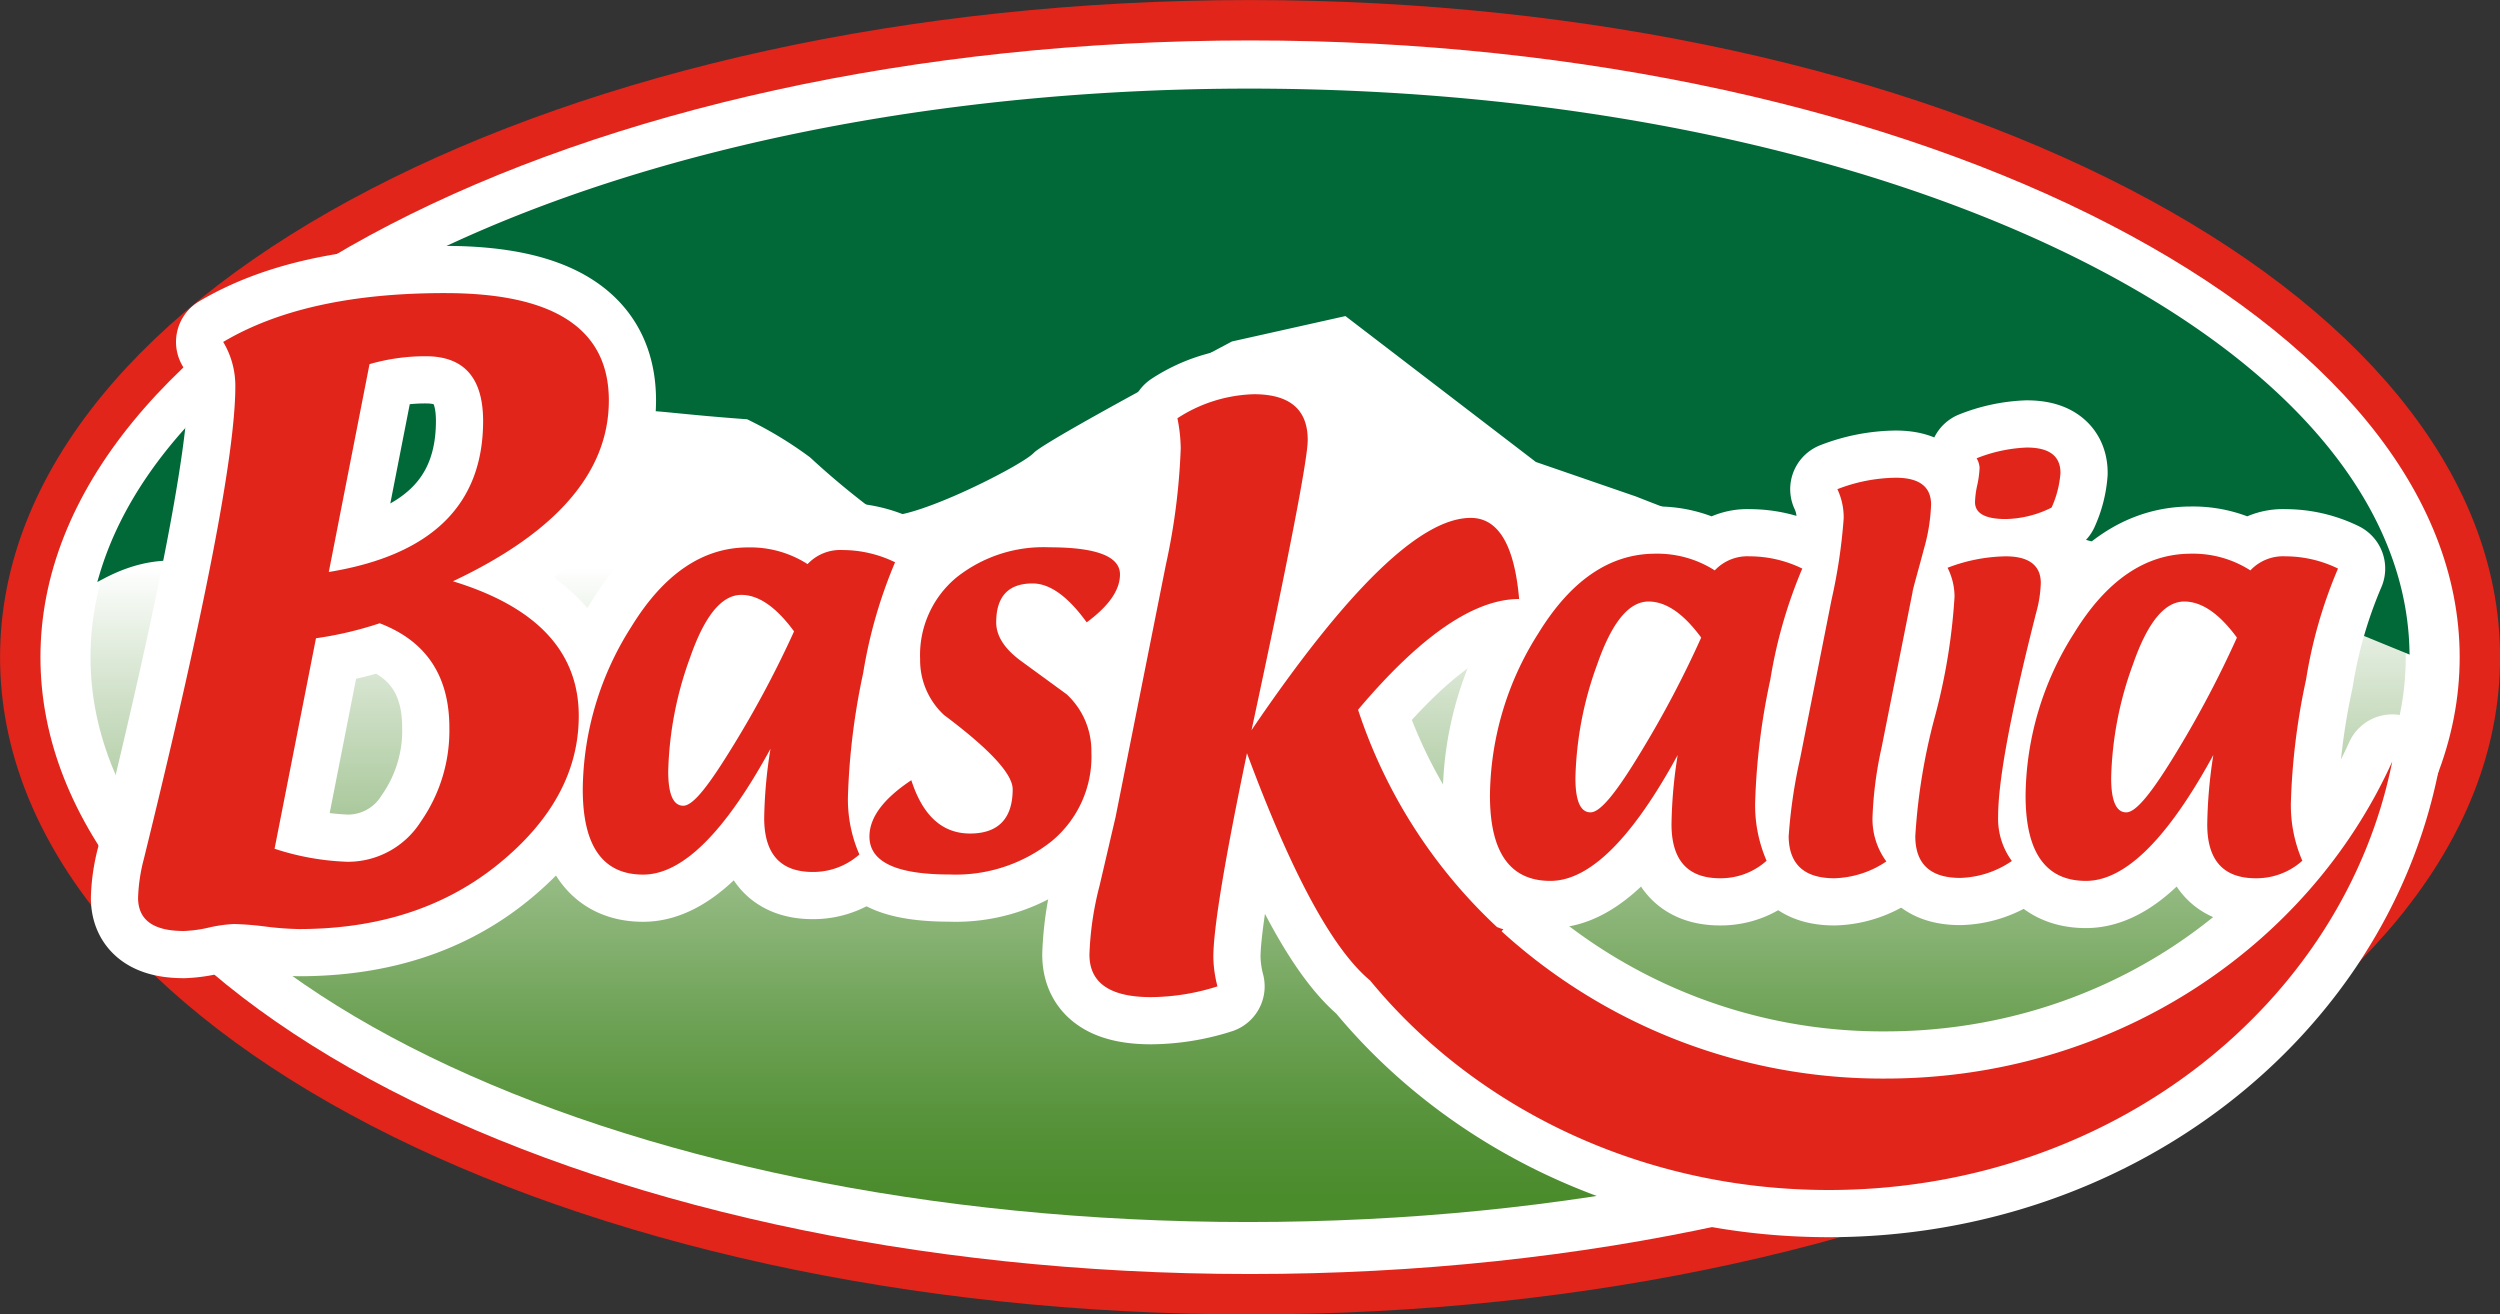 <svg xmlns="http://www.w3.org/2000/svg" xmlns:xlink="http://www.w3.org/1999/xlink" viewBox="0 0 218.53 114.9"><rect x="0" y="0" width="218.53" height="114.9" fill="#333333" stroke="none"/><defs><style>.cls-1,.cls-4{fill:#fff;stroke-linecap:round;stroke-linejoin:round;}.cls-1{stroke:#e1251b;stroke-width:3.53px;}.cls-2{fill:url(#Nouvelle_nuance_de_dégradé_2);}.cls-3{fill:#006937;stroke:#006937;stroke-width:0.61px;}.cls-4{stroke:#fff;stroke-width:8.25px;}.cls-5{fill:#e1251b;}</style><linearGradient id="Nouvelle_nuance_de_dégradé_2" x1="109.1" y1="8.08" x2="109.1" y2="106.82" gradientUnits="userSpaceOnUse"><stop offset="0.42" stop-color="#fff"/><stop offset="0.53" stop-color="#d2e2cb"/><stop offset="0.69" stop-color="#98bd87"/><stop offset="0.82" stop-color="#6ea256"/><stop offset="0.92" stop-color="#549137"/><stop offset="0.98" stop-color="#4a8b2c"/></linearGradient></defs><title>logo_baskaliaPlan de travail 1</title><g id="header"><path class="cls-1" d="M216.77,57.45c0,30.75-48.13,55.68-107.5,55.68S1.77,88.2,1.77,57.45,49.9,1.77,109.27,1.77,216.77,26.7,216.77,57.45Z"/><path class="cls-2" d="M210.29,57.45c0,27.27-45.3,49.37-101.19,49.37S7.91,84.72,7.91,57.45,53.22,8.08,109.1,8.08,210.29,30.19,210.29,57.45Z"/><path class="cls-3" d="M50.76,36.72C57,35,54.42,35.55,65.39,36.35A34.36,34.36,0,0,1,71,39.74a69.08,69.08,0,0,0,5.92,4.9c1.74,1.13,12.19-4.15,13.24-5.28s17.42-9.8,17.42-9.8l10.1-2.26,16.72,12.81,8.7,3s14.29,5.65,15.68,5.28,10.45-5.28,10.45-5.28,22.29,6.41,25.08,7.16,2.09,1.88,2.44,3,2.09-1.13,3.13-.75c.56.2,5.71,2.31,10.43,4.24-.72-27-45.73-48.71-101.17-48.71C58.22,8.08,16.11,26.41,9,50.27c6.21-3.25,10.75-.73,12.88,1.07C28,56.55,46.58,37.85,50.76,36.72Z"/><path class="cls-4" d="M39.59,50.81q11,3.36,11,11.77,0,7.23-7,12.93t-17.46,5.7A26.62,26.62,0,0,1,23.28,81a26.64,26.64,0,0,0-2.81-.23,12.08,12.08,0,0,0-2.17.3,11.5,11.5,0,0,1-2.23.31q-4,0-4-2.9a15,15,0,0,1,.5-3.38q8-32.52,8-41.3a7.43,7.43,0,0,0-1.06-3.91q7.21-4.28,19.39-4.27,14.32,0,14.32,9.38T39.59,50.81ZM24,74.19a22.72,22.72,0,0,0,6.37,1.14,7.55,7.55,0,0,0,6.42-3.52,13.89,13.89,0,0,0,2.49-8.2q0-6.8-6.09-9.13a31.64,31.64,0,0,1-5.57,1.31ZM32.3,31.83,28.74,50q13.48-2.21,13.49-13.19,0-5.67-5-5.67A17.55,17.55,0,0,0,32.3,31.83Z"/><path class="cls-4" d="M67.35,65.45q-6,11-11.13,11-5.28,0-5.28-7.45a26.82,26.82,0,0,1,4.25-14.22q4.26-6.93,10.21-6.93a9.27,9.27,0,0,1,5.19,1.46,3.91,3.91,0,0,1,3.06-1.23,10.49,10.49,0,0,1,4.59,1.07,41.9,41.9,0,0,0-2.79,9.69,59.62,59.62,0,0,0-1.33,10.78,12,12,0,0,0,1,5.07,6.07,6.07,0,0,1-4.07,1.53q-4.24,0-4.25-4.7A41.29,41.29,0,0,1,67.35,65.45Zm2.06-10.26C67.86,53.08,66.33,52,64.8,52q-2.58,0-4.49,5.51a31,31,0,0,0-1.9,9.92c0,2,.44,3,1.32,3S62,68.61,64.2,65A90.27,90.27,0,0,0,69.41,55.19Z"/><path class="cls-4" d="M79.66,68.2c1,3.1,2.7,4.66,5.14,4.66s3.72-1.29,3.72-3.87q0-2-6-6.49a6.53,6.53,0,0,1-2.09-4.87,8.81,8.81,0,0,1,3.16-7.14,12.21,12.21,0,0,1,8.12-2.65c4.12,0,6.19.79,6.19,2.37q0,2.05-2.91,4.19Q92.53,51,90.26,51c-2.12,0-3.18,1.14-3.18,3.4,0,1.19.72,2.31,2.16,3.37l4,2.92a6.74,6.74,0,0,1,2.16,5.05,9.58,9.58,0,0,1-3.46,7.78A13.46,13.46,0,0,1,83,76.44c-4.66,0-7-1.1-7-3.32Q76,70.63,79.66,68.2Z"/><path class="cls-4" d="M146.65,66q-6,11-11.13,11-5.28,0-5.28-7.45a26.79,26.79,0,0,1,4.25-14.22q4.26-6.93,10.21-6.93a9.31,9.31,0,0,1,5.19,1.46,3.91,3.91,0,0,1,3.05-1.23,10.5,10.5,0,0,1,4.6,1.07,41.9,41.9,0,0,0-2.79,9.69,58.73,58.73,0,0,0-1.33,10.78,12.2,12.2,0,0,0,1,5.07,6,6,0,0,1-4.06,1.53q-4.24,0-4.25-4.7A41.29,41.29,0,0,1,146.65,66Zm2.06-10.26c-1.55-2.11-3.08-3.16-4.61-3.16q-2.58,0-4.49,5.51a30.74,30.74,0,0,0-1.9,9.92c0,2,.44,3,1.32,3s2.31-1.8,4.47-5.39A90.27,90.27,0,0,0,148.71,55.72Z"/><path class="cls-4" d="M160.61,42.76a14.51,14.51,0,0,1,5.1-1c2.06,0,3.09.78,3.09,2.35a16,16,0,0,1-.62,3.85c-.62,2.34-1,3.61-1,3.8l-2.71,13.6a33.29,33.29,0,0,0-.79,6.06,6.23,6.23,0,0,0,1.21,3.88,8.53,8.53,0,0,1-4.54,1.47q-3.95,0-4-3.65a44.88,44.88,0,0,1,1-6.81l2.75-13.89a47.93,47.93,0,0,0,1.06-7.11A5.8,5.8,0,0,0,160.61,42.76Z"/><path class="cls-4" d="M170.24,49.63a14.72,14.72,0,0,1,5.08-1c2,0,3.07.77,3.07,2.33A10.63,10.63,0,0,1,178,53.5q-3.34,13.11-3.34,17.88a6.23,6.23,0,0,0,1.2,3.88,8.37,8.37,0,0,1-4.51,1.48q-3.93,0-3.93-3.66a52.25,52.25,0,0,1,1.72-10.46,52.74,52.74,0,0,0,1.71-10.47A5.63,5.63,0,0,0,170.24,49.63Zm9.09-5.26a9.3,9.3,0,0,1-4,1c-1.79,0-2.69-.49-2.69-1.48a7.71,7.71,0,0,1,.2-1.5,8.8,8.8,0,0,0,.2-1.51,1.83,1.83,0,0,0-.26-.82,13.24,13.24,0,0,1,4.39-.94q2.94,0,2.94,2.22A8.84,8.84,0,0,1,179.33,44.37Z"/><path class="cls-4" d="M193.47,66q-6,11-11.13,11-5.28,0-5.28-7.45a26.88,26.88,0,0,1,4.25-14.22q4.26-6.93,10.21-6.93a9.27,9.27,0,0,1,5.19,1.46,3.91,3.91,0,0,1,3.06-1.23,10.5,10.5,0,0,1,4.6,1.07,40.92,40.92,0,0,0-2.79,9.69,58.73,58.73,0,0,0-1.33,10.78,12.2,12.2,0,0,0,1,5.07,6,6,0,0,1-4.07,1.53q-4.24,0-4.24-4.7A42.51,42.51,0,0,1,193.47,66Zm2.07-10.26q-2.32-3.16-4.61-3.16-2.58,0-4.49,5.51a30.74,30.74,0,0,0-1.9,9.92c0,2,.44,3,1.32,3s2.3-1.8,4.47-5.39A92.06,92.06,0,0,0,195.54,55.72Z"/><path class="cls-4" d="M164.8,94.28a49.44,49.44,0,0,1-33.53-12.86c0-.07.1-.13.15-.21-.18,0-.37-.11-.56-.17a45.32,45.32,0,0,1-12.15-19q8.16-9.68,14.08-9.68c-.41-4.72-1.82-7.09-4.23-7.09q-6.57,0-19.16,18.55,4.91-22.86,4.91-25.36,0-4-4.7-4a12.87,12.87,0,0,0-6.69,2.1,14,14,0,0,1,.29,2.62,56.63,56.63,0,0,1-1.3,10.19l-4.4,22.07c-.47,2-.93,4-1.4,6a27.4,27.4,0,0,0-.88,6q0,3.72,5.39,3.72a19.51,19.51,0,0,0,5.8-.94,10.8,10.8,0,0,1-.36-2.55q0-3.73,2.94-17.83,5.85,15.78,10.76,19.86c9.13,11.12,23.68,18.32,40.09,18.32,24.58,0,45-16.16,49.26-37.45C201.72,82.9,184.67,94.28,164.8,94.28Z"/><path class="cls-5" d="M39.59,50.81q11,3.36,11,11.77,0,7.23-7,12.93t-17.46,5.7A26.62,26.62,0,0,1,23.28,81a26.64,26.64,0,0,0-2.81-.23,12.08,12.08,0,0,0-2.17.3,11.5,11.5,0,0,1-2.23.31q-4,0-4-2.9a15,15,0,0,1,.5-3.38q8-32.52,8-41.3a7.43,7.43,0,0,0-1.06-3.91q7.21-4.28,19.39-4.27,14.32,0,14.32,9.38T39.59,50.81ZM24,74.19a22.72,22.72,0,0,0,6.37,1.14,7.55,7.55,0,0,0,6.42-3.52,13.89,13.89,0,0,0,2.49-8.2q0-6.8-6.09-9.13a31.64,31.64,0,0,1-5.57,1.31ZM32.3,31.83,28.74,50q13.48-2.21,13.49-13.19,0-5.67-5-5.67A17.55,17.55,0,0,0,32.3,31.83Z"/><path class="cls-5" d="M67.35,65.45q-6,11-11.13,11-5.28,0-5.28-7.45a26.82,26.82,0,0,1,4.25-14.22q4.26-6.93,10.21-6.93a9.27,9.27,0,0,1,5.19,1.46,3.91,3.91,0,0,1,3.06-1.23,10.49,10.49,0,0,1,4.59,1.07,41.9,41.9,0,0,0-2.79,9.69,59.62,59.62,0,0,0-1.33,10.78,12,12,0,0,0,1,5.07,6.07,6.07,0,0,1-4.07,1.53q-4.24,0-4.25-4.7A41.29,41.29,0,0,1,67.35,65.45Zm2.06-10.26C67.86,53.08,66.33,52,64.8,52q-2.58,0-4.49,5.51a31,31,0,0,0-1.9,9.92c0,2,.44,3,1.32,3S62,68.61,64.2,65A90.27,90.27,0,0,0,69.41,55.19Z"/><path class="cls-5" d="M79.66,68.2c1,3.1,2.7,4.66,5.14,4.66s3.72-1.29,3.72-3.87q0-2-6-6.49a6.53,6.53,0,0,1-2.09-4.87,8.81,8.81,0,0,1,3.16-7.14,12.21,12.21,0,0,1,8.12-2.65c4.12,0,6.19.79,6.19,2.37q0,2.05-2.91,4.19Q92.53,51,90.26,51c-2.12,0-3.18,1.14-3.18,3.4,0,1.19.72,2.31,2.16,3.37l4,2.92a6.74,6.74,0,0,1,2.16,5.05,9.58,9.58,0,0,1-3.46,7.78A13.46,13.46,0,0,1,83,76.44c-4.66,0-7-1.1-7-3.32Q76,70.63,79.66,68.2Z"/><path class="cls-5" d="M146.65,66q-6,11-11.13,11-5.28,0-5.28-7.45a26.79,26.79,0,0,1,4.25-14.22q4.26-6.93,10.21-6.93a9.31,9.31,0,0,1,5.19,1.46,3.91,3.91,0,0,1,3.05-1.23,10.5,10.5,0,0,1,4.6,1.07,41.9,41.9,0,0,0-2.79,9.69,58.73,58.73,0,0,0-1.33,10.78,12.2,12.2,0,0,0,1,5.07,6,6,0,0,1-4.06,1.53q-4.24,0-4.25-4.7A41.29,41.29,0,0,1,146.65,66Zm2.06-10.26c-1.55-2.11-3.08-3.16-4.61-3.16q-2.58,0-4.49,5.51a30.74,30.74,0,0,0-1.9,9.92c0,2,.44,3,1.32,3s2.31-1.8,4.47-5.39A90.27,90.27,0,0,0,148.71,55.72Z"/><path class="cls-5" d="M160.61,42.76a14.51,14.51,0,0,1,5.1-1c2.06,0,3.09.78,3.09,2.35a16,16,0,0,1-.62,3.85c-.62,2.34-1,3.61-1,3.8l-2.71,13.6a33.29,33.29,0,0,0-.79,6.06,6.23,6.23,0,0,0,1.21,3.88,8.53,8.53,0,0,1-4.54,1.47q-3.95,0-4-3.65a44.88,44.88,0,0,1,1-6.81l2.75-13.89a47.93,47.93,0,0,0,1.06-7.11A5.8,5.8,0,0,0,160.61,42.76Z"/><path class="cls-5" d="M170.24,49.63a14.72,14.72,0,0,1,5.08-1c2,0,3.07.77,3.07,2.33A10.63,10.63,0,0,1,178,53.5q-3.34,13.11-3.34,17.88a6.23,6.23,0,0,0,1.2,3.88,8.37,8.37,0,0,1-4.51,1.48q-3.93,0-3.93-3.66a52.25,52.25,0,0,1,1.72-10.46,52.74,52.74,0,0,0,1.71-10.47A5.63,5.63,0,0,0,170.24,49.63Zm9.09-5.26a9.3,9.3,0,0,1-4,1c-1.79,0-2.69-.49-2.69-1.48a7.71,7.71,0,0,1,.2-1.5,8.8,8.8,0,0,0,.2-1.51,1.83,1.83,0,0,0-.26-.82,13.24,13.24,0,0,1,4.39-.94q2.94,0,2.94,2.22A8.84,8.84,0,0,1,179.33,44.37Z"/><path class="cls-5" d="M193.47,66q-6,11-11.13,11-5.28,0-5.28-7.45a26.88,26.88,0,0,1,4.25-14.22q4.26-6.93,10.21-6.93a9.27,9.27,0,0,1,5.19,1.46,3.91,3.91,0,0,1,3.06-1.23,10.5,10.5,0,0,1,4.6,1.07,40.92,40.92,0,0,0-2.79,9.69,58.73,58.73,0,0,0-1.33,10.78,12.2,12.2,0,0,0,1,5.07,6,6,0,0,1-4.07,1.53q-4.24,0-4.24-4.7A42.51,42.51,0,0,1,193.47,66Zm2.07-10.26q-2.32-3.16-4.61-3.16-2.58,0-4.49,5.51a30.74,30.74,0,0,0-1.9,9.92c0,2,.44,3,1.32,3s2.3-1.8,4.47-5.39A92.06,92.06,0,0,0,195.54,55.72Z"/><path class="cls-5" d="M164.8,94.28a49.44,49.44,0,0,1-33.53-12.86c0-.07.1-.13.15-.21-.18,0-.37-.11-.56-.17a45.32,45.32,0,0,1-12.15-19q8.16-9.68,14.08-9.68c-.41-4.72-1.82-7.09-4.23-7.09q-6.57,0-19.16,18.55,4.91-22.86,4.91-25.36,0-4-4.7-4a12.87,12.87,0,0,0-6.69,2.1,14,14,0,0,1,.29,2.62,56.63,56.63,0,0,1-1.3,10.19l-4.4,22.07c-.47,2-.93,4-1.4,6a27.4,27.4,0,0,0-.88,6q0,3.72,5.39,3.72a19.51,19.51,0,0,0,5.8-.94,10.8,10.8,0,0,1-.36-2.55q0-3.73,2.94-17.83,5.85,15.78,10.76,19.86c9.13,11.12,23.68,18.32,40.09,18.32,24.58,0,45-16.16,49.26-37.45C201.72,82.9,184.67,94.28,164.8,94.28Z"/></g></svg>